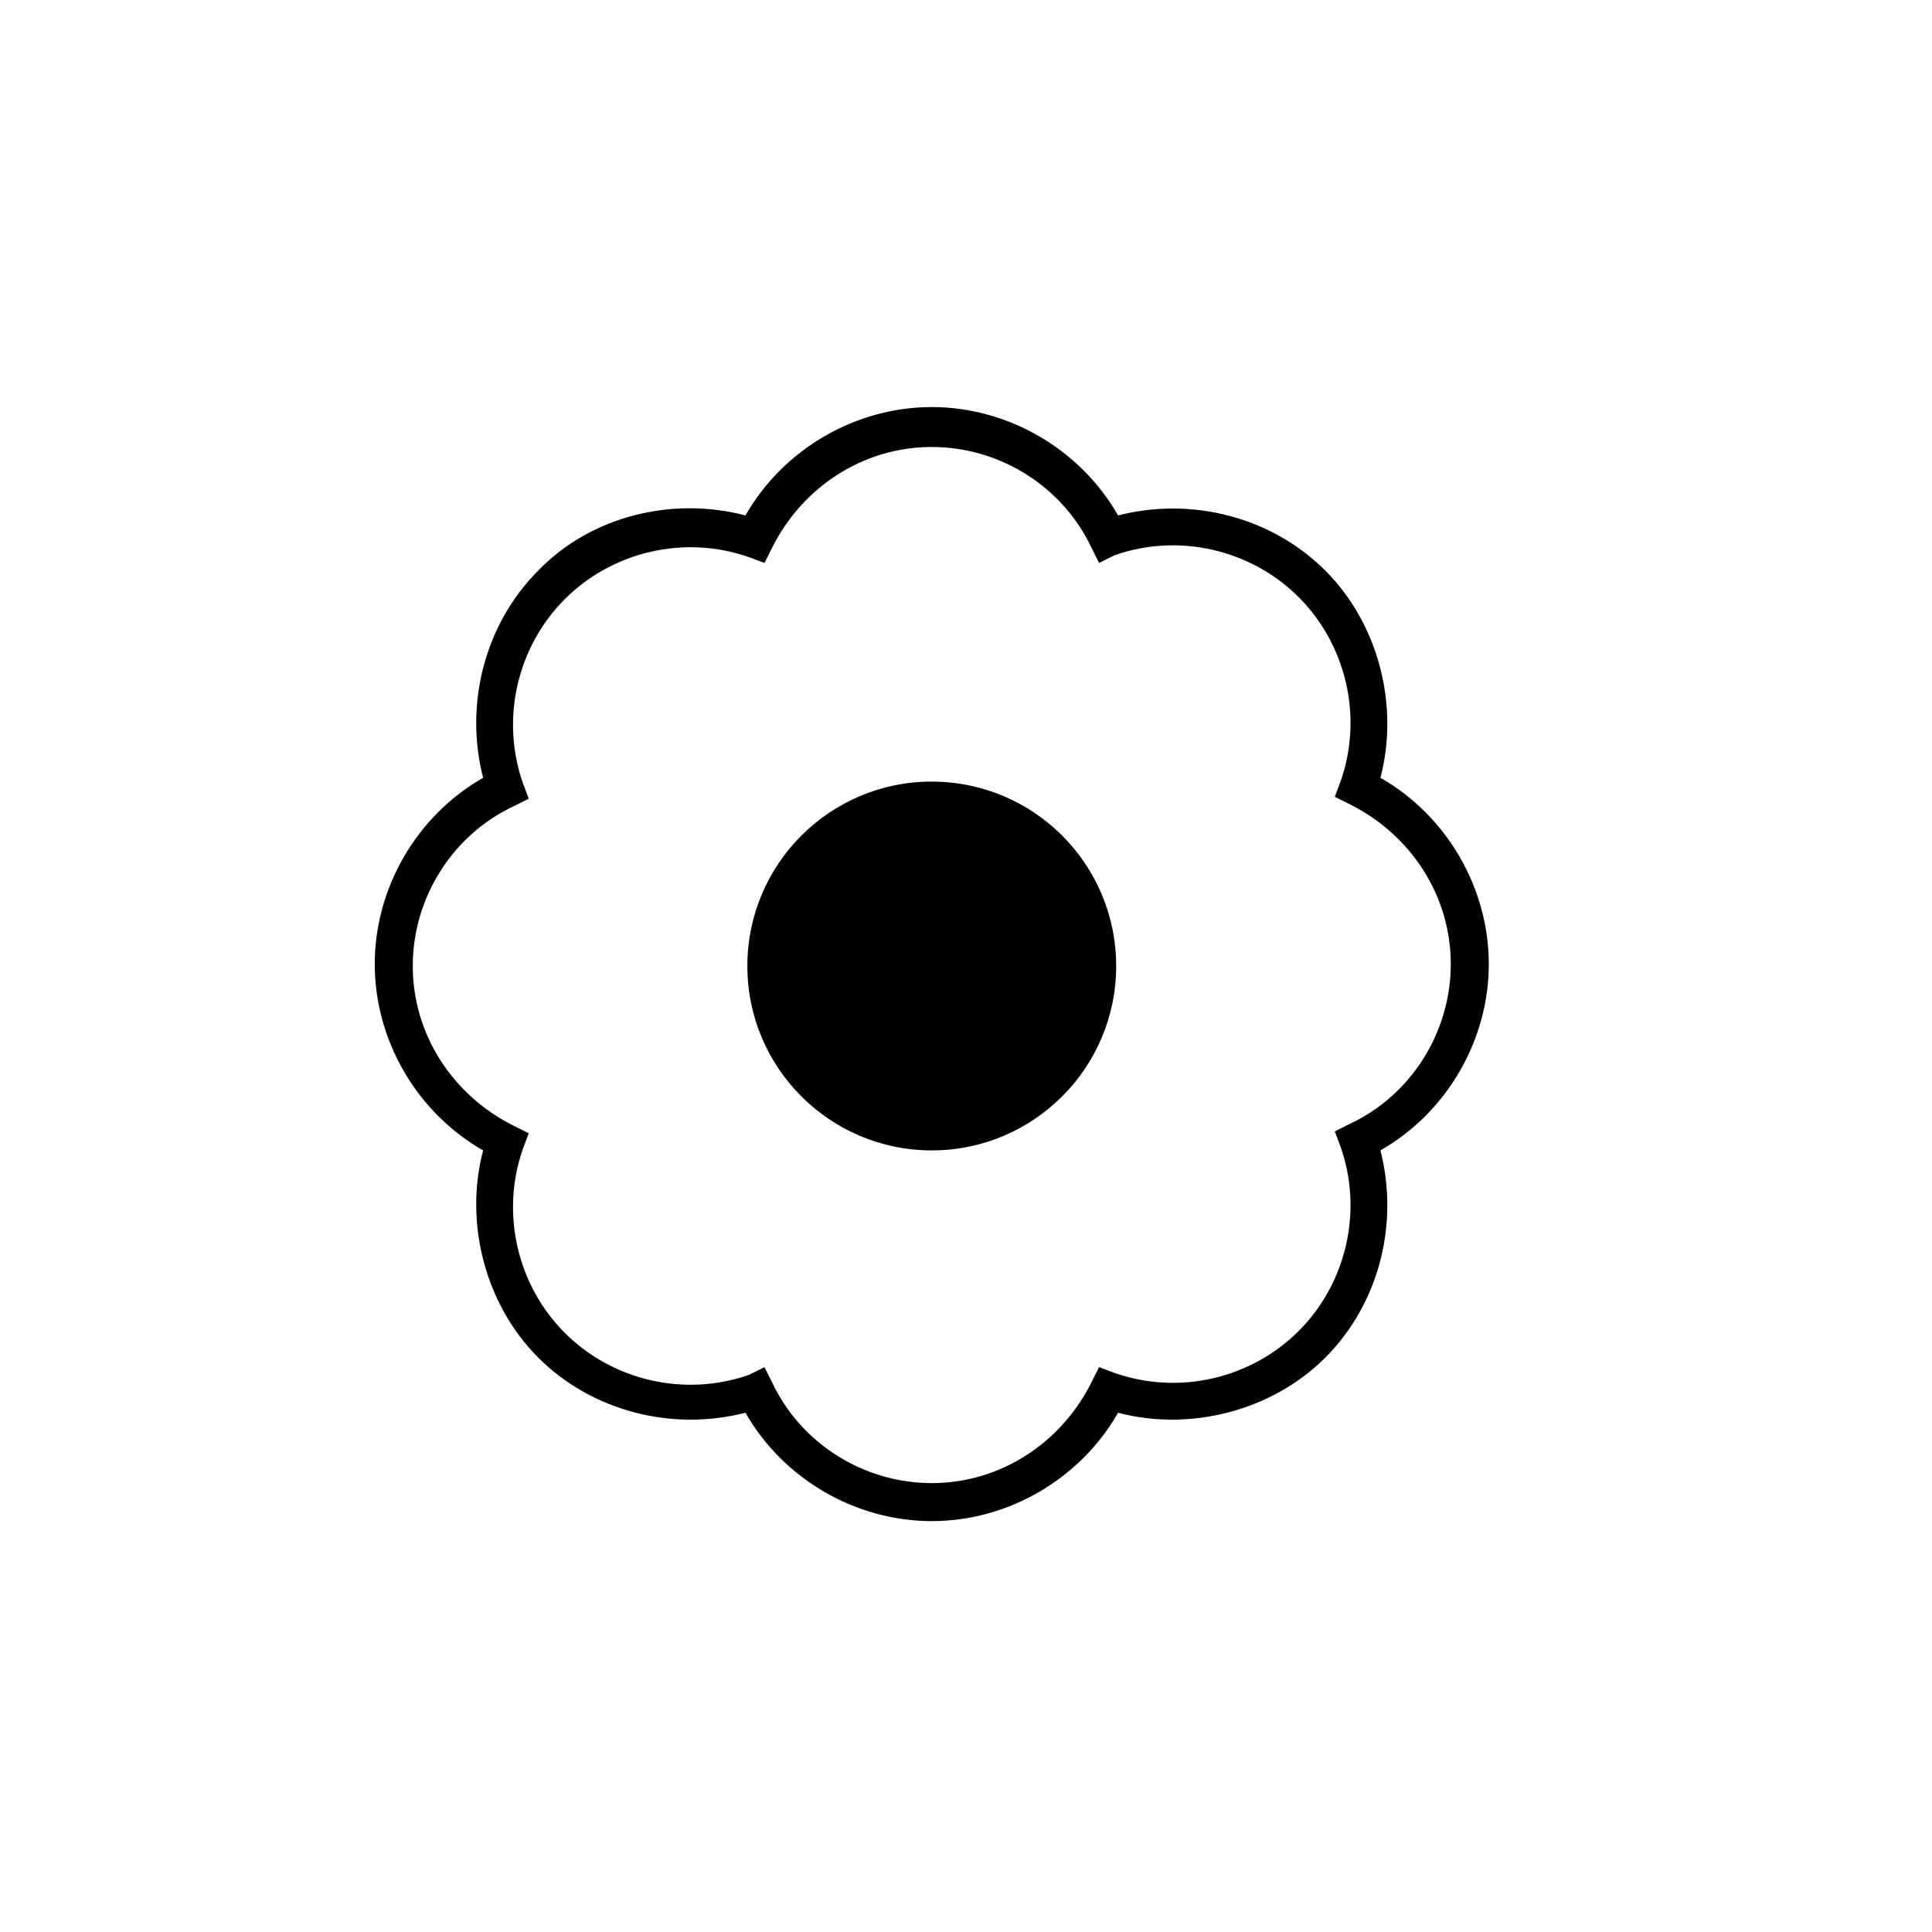 <?xml version="1.0" encoding="UTF-8"?>
<!-- Uploaded to: SVG Repo, www.svgrepo.com, Generator: SVG Repo Mixer Tools -->
<svg fill="#000000" width="800px" height="800px" version="1.1" viewBox="144 144 512 512" xmlns="http://www.w3.org/2000/svg">
 <g>
  <path d="m390.93 547.11c-20.152 0-39.297-11.082-49.375-28.719-19.648 5.039-40.809-0.504-54.914-14.609s-19.648-35.77-14.609-54.914c-17.633-10.078-28.719-29.223-28.719-49.375 0-20.152 11.082-39.297 28.719-49.375-5.039-19.648 0.504-40.809 14.609-54.914 14.105-14.609 35.77-19.648 54.914-14.609 10.078-17.633 29.223-28.719 49.375-28.719 20.152 0 39.297 11.082 49.375 28.719 19.648-5.039 40.809 0.504 54.914 14.609s19.648 35.77 14.609 54.914c17.633 10.078 28.719 29.223 28.719 49.375 0 20.152-11.082 39.297-28.719 49.375 5.039 19.648-0.504 40.809-14.609 54.914s-35.77 19.648-54.914 14.609c-10.078 17.637-29.223 28.719-49.375 28.719zm-44.336-40.809 2.016 4.031c7.559 16.121 24.184 26.703 42.32 26.703 18.137 0 34.258-10.578 42.32-26.703l2.016-4.031 4.031 1.512c17.129 6.047 36.273 1.512 48.871-11.082 12.594-12.594 17.129-31.738 11.082-48.871l-1.512-4.031 4.031-2.016c16.121-7.559 26.703-24.184 26.703-42.32 0-18.137-10.578-34.258-26.703-42.32l-4.031-2.016 1.512-4.031c6.047-17.129 1.512-36.273-11.082-48.871-12.594-12.594-31.738-17.129-48.871-11.082l-4.031 2.019-2.016-4.031c-7.559-16.121-24.184-26.703-42.32-26.703-18.137 0-34.258 10.578-42.32 26.703l-2.016 4.031-4.031-1.512c-17.129-6.047-36.273-1.512-48.871 11.082-12.594 12.594-17.129 31.738-11.082 48.871l1.512 4.031-4.031 2.016c-16.121 7.559-26.703 24.184-26.703 42.32s10.578 34.258 26.703 42.32l4.031 2.016-1.512 4.031c-6.047 17.129-1.512 36.273 11.082 48.871 12.594 12.594 31.738 17.129 48.871 11.082z"/>
  <path d="m439.8 400c0 26.988-21.883 48.867-48.871 48.867-26.988 0-48.871-21.879-48.871-48.867 0-26.992 21.883-48.871 48.871-48.871 26.988 0 48.871 21.879 48.871 48.871"/>
 </g>
</svg>